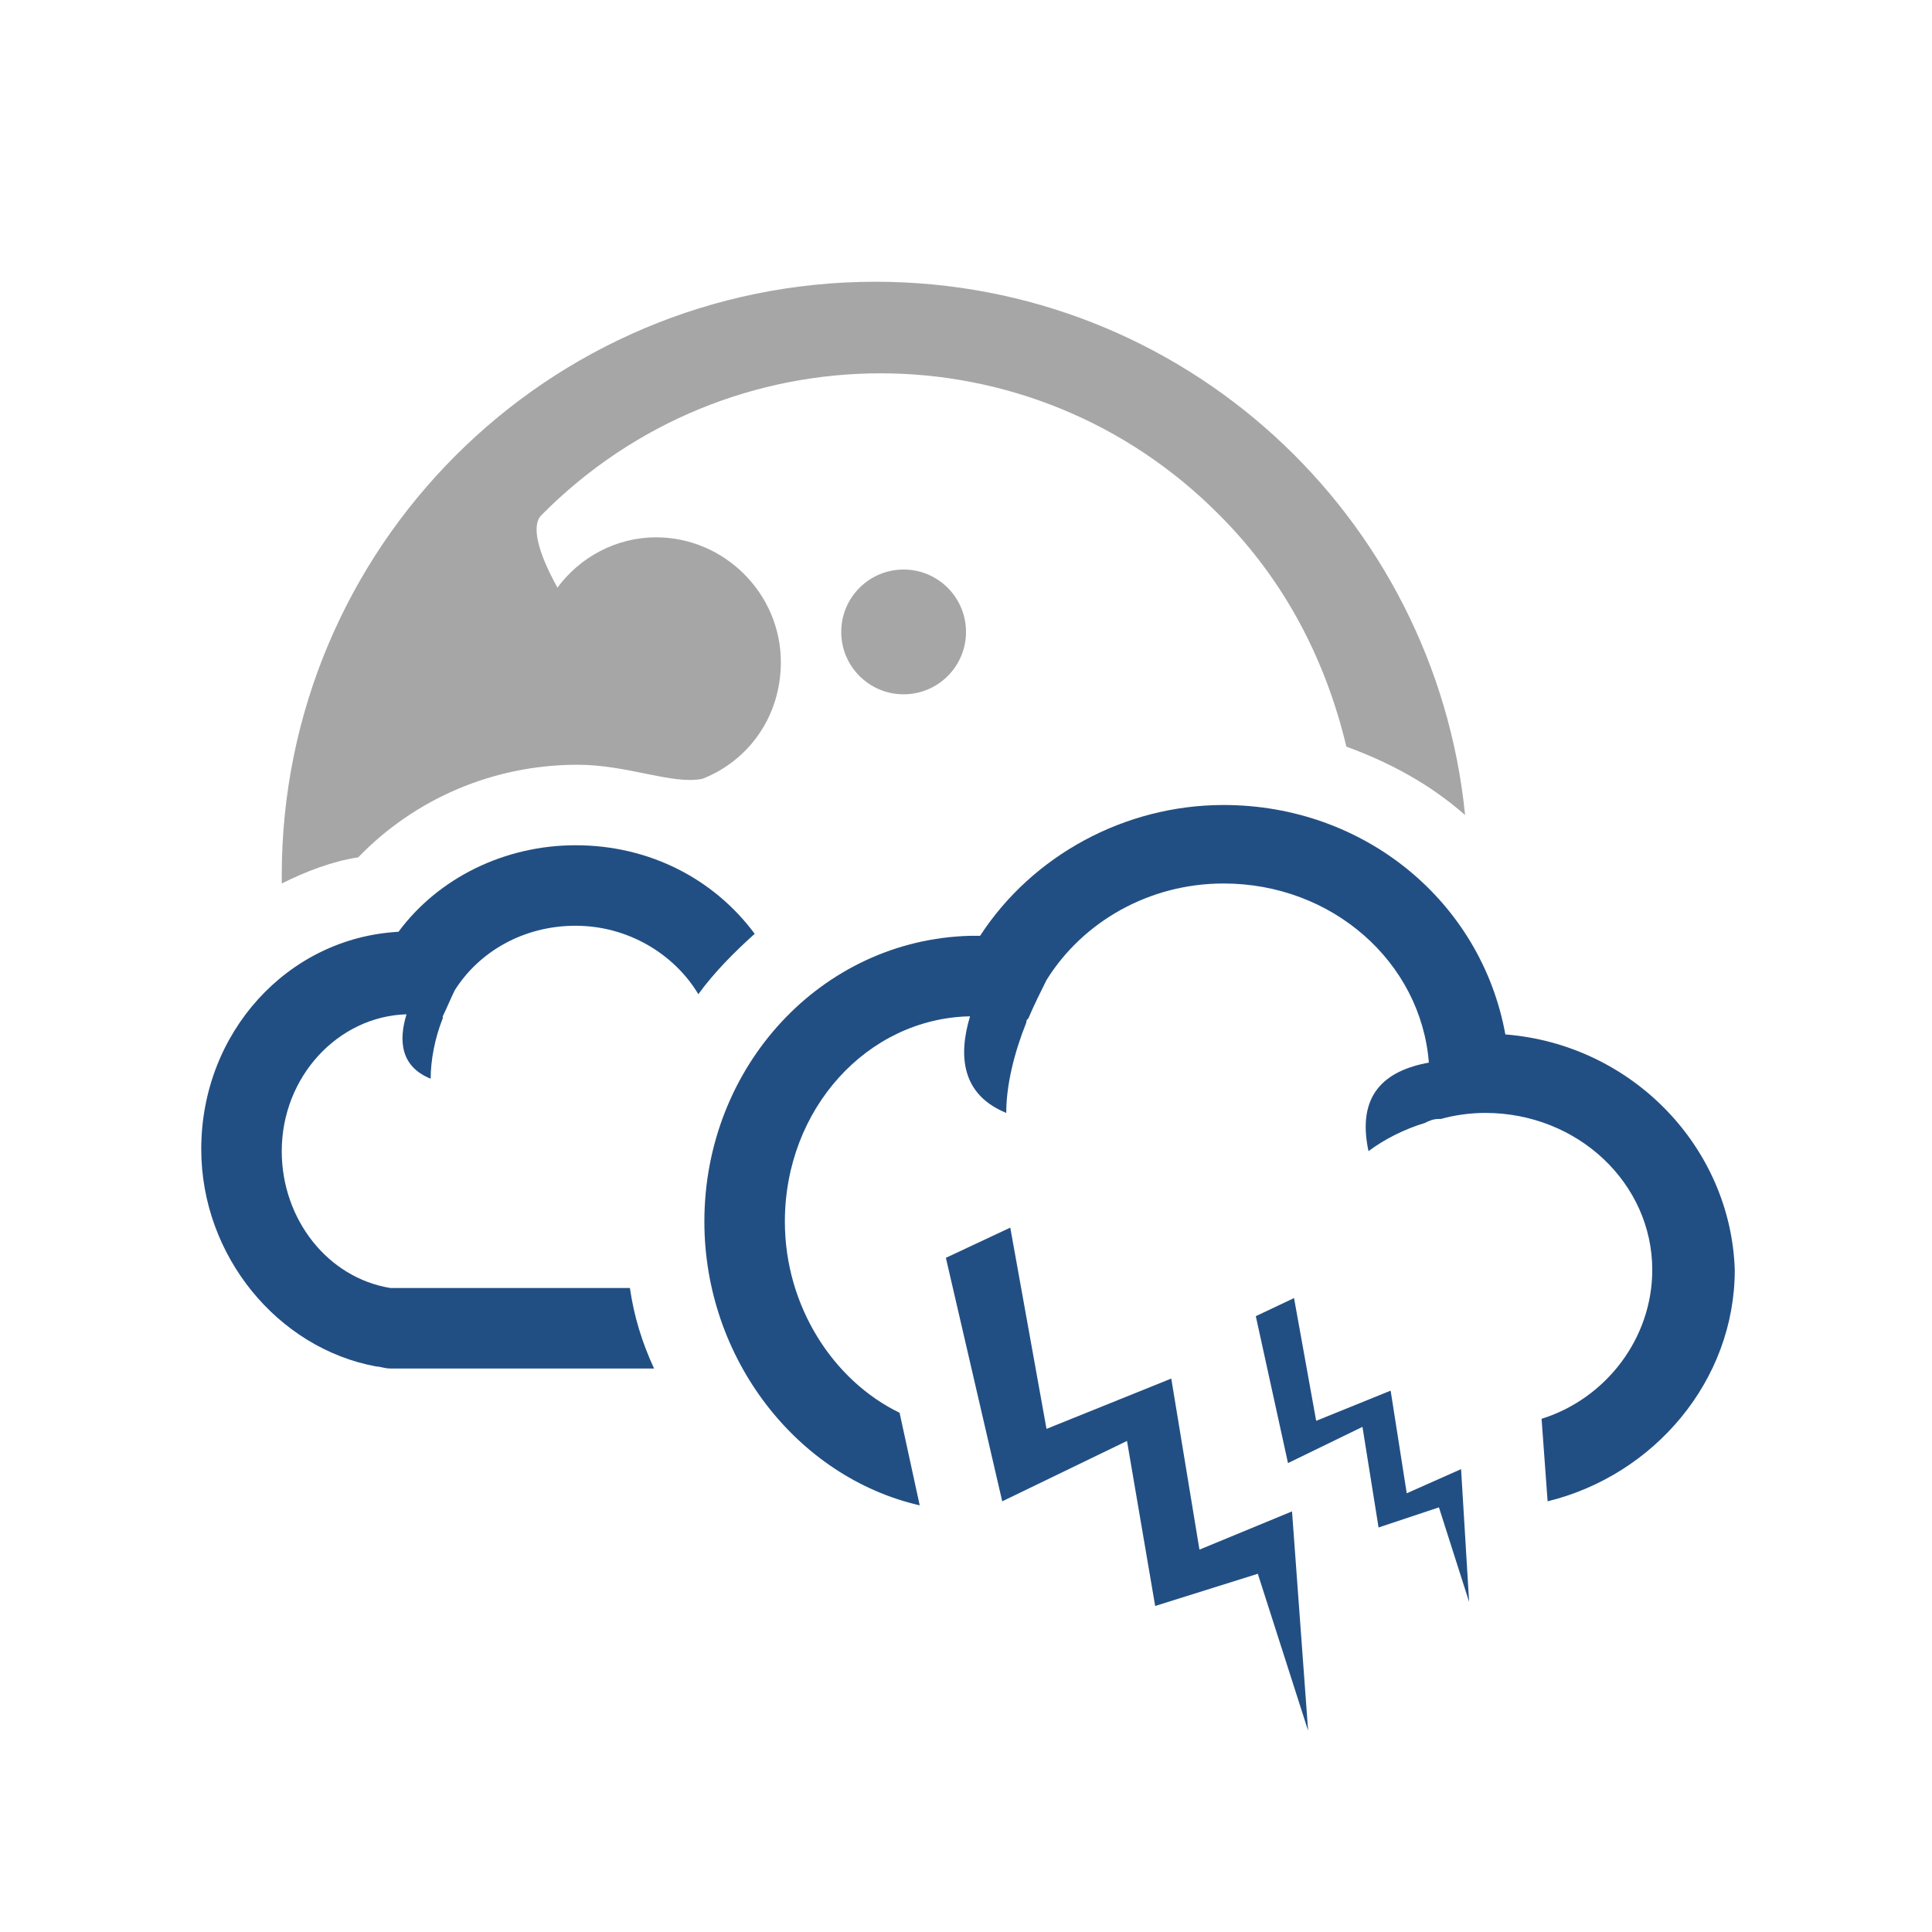 <?xml version="1.0" encoding="utf-8"?>
<!-- Generator: Adobe Illustrator 19.2.1, SVG Export Plug-In . SVG Version: 6.00 Build 0)  -->
<svg version="1.1" id="ico_x5F_38_2_" xmlns="http://www.w3.org/2000/svg" xmlns:xlink="http://www.w3.org/1999/xlink" x="0px"
	 y="0px" viewBox="0 0 96 96" style="enable-background:new 0 0 96 96;" xml:space="preserve">
<style type="text/css">
	.st0{fill:#224F83;}
	.st1{fill:#A6A6A6;}
</style>
<g id="ico_x5F_38">
	<g id="ico_x5F_38_1_">
		<path class="st0" d="M50.2,61l1.8,10l6.2-2.5l1.4,8.5l4.6-1.9L65,86l-2.5-7.8l-5.1,1.6L56,71.6l-6.2,3L47,62.5L50.2,61z"/>
		<path class="st0" d="M64.3,64.5l1.1,6.1l3.7-1.5l0.8,5.1l2.7-1.2l0.4,6.6l-1.5-4.7l-3,1l-0.8-5l-3.7,1.8l-1.6-7.3L64.3,64.5z"/>
		<path class="st0" d="M31.3,64H19.4c-3.1-0.5-5.4-3.4-5.4-6.8c0-3.7,2.8-6.7,6.2-6.8c-0.4,1.3-0.3,2.6,1.2,3.2c0-0.9,0.2-2,0.6-3
			c0,0,0,0,0,0c0,0,0-0.1,0-0.1c0.2-0.4,0.4-0.9,0.6-1.3c1.2-1.9,3.4-3.2,6-3.2c2.6,0,4.9,1.4,6.1,3.4c0.8-1.1,1.8-2.1,2.8-3
			c-2-2.7-5.2-4.4-8.9-4.4c-3.5,0-6.8,1.6-8.8,4.3c-5.5,0.3-9.8,5-9.8,10.8c0,5.3,3.8,9.9,8.7,10.8c0.2,0,0.4,0.1,0.7,0.1h13.1
			C31.9,66.7,31.5,65.4,31.3,64z"/>
		<path class="st0" d="M74.8,51.4c-1.2-6.6-7-11.4-14-11.4c-4.9,0-9.5,2.5-12.1,6.5c-0.1,0-0.3,0-0.4,0c0,0-0.1,0-0.1,0
			C40.8,46.7,35,53,35,60.7c0,6.8,4.6,12.7,10.7,14.1l-1-4.6c-3.3-1.6-5.7-5.3-5.7-9.5c0-5.6,4.1-10.1,9.2-10.2
			c-0.6,2-0.4,3.9,1.8,4.8c0-1.4,0.4-3,1-4.5c0,0,0,0,0,0c0-0.1,0-0.1,0.1-0.2c0.3-0.7,0.6-1.3,0.9-1.9c1.8-2.9,5.1-4.8,8.8-4.8
			c5.4,0,9.8,3.9,10.2,8.9c-2.2,0.4-3.6,1.6-3,4.4c0.8-0.6,1.8-1.1,2.8-1.4c0,0,0,0,0,0c0.2-0.1,0.4-0.2,0.7-0.2c0,0,0.1,0,0.1,0
			c0.7-0.2,1.5-0.3,2.2-0.3c4.6,0,8.3,3.5,8.3,7.8c0,3.4-2.3,6.4-5.5,7.4l0.3,4.1c5.3-1.3,9.3-6,9.3-11.5C86,57,81.1,51.9,74.8,51.4
			z"/>
		<ellipse class="st1" cx="44.9" cy="31.4" rx="3.1" ry="3.1"/>
		<path class="st1" d="M17.8,42.6c2.8-2.9,6.7-4.6,10.9-4.6c2.5,0,4.7,1,6.2,0.7c2.3-0.9,3.9-3.1,3.9-5.8c0-3.4-2.8-6.2-6.2-6.2
			c-2,0-3.8,1-4.9,2.5c-1-1.8-1.3-3.1-0.8-3.6c9.3-9.4,24.4-9.4,33.7,0c3.3,3.3,5.3,7.3,6.3,11.5c2.2,0.8,4.2,1.9,5.9,3.4
			C71.3,25.6,58.8,14,43.5,14C27.2,14,14,27.2,14,43.5c0,0.1,0,0.2,0,0.4C15.2,43.3,16.5,42.8,17.8,42.6z"/>
	</g>
</g>
<g id="Layer_1_1_">
</g>
</svg>
